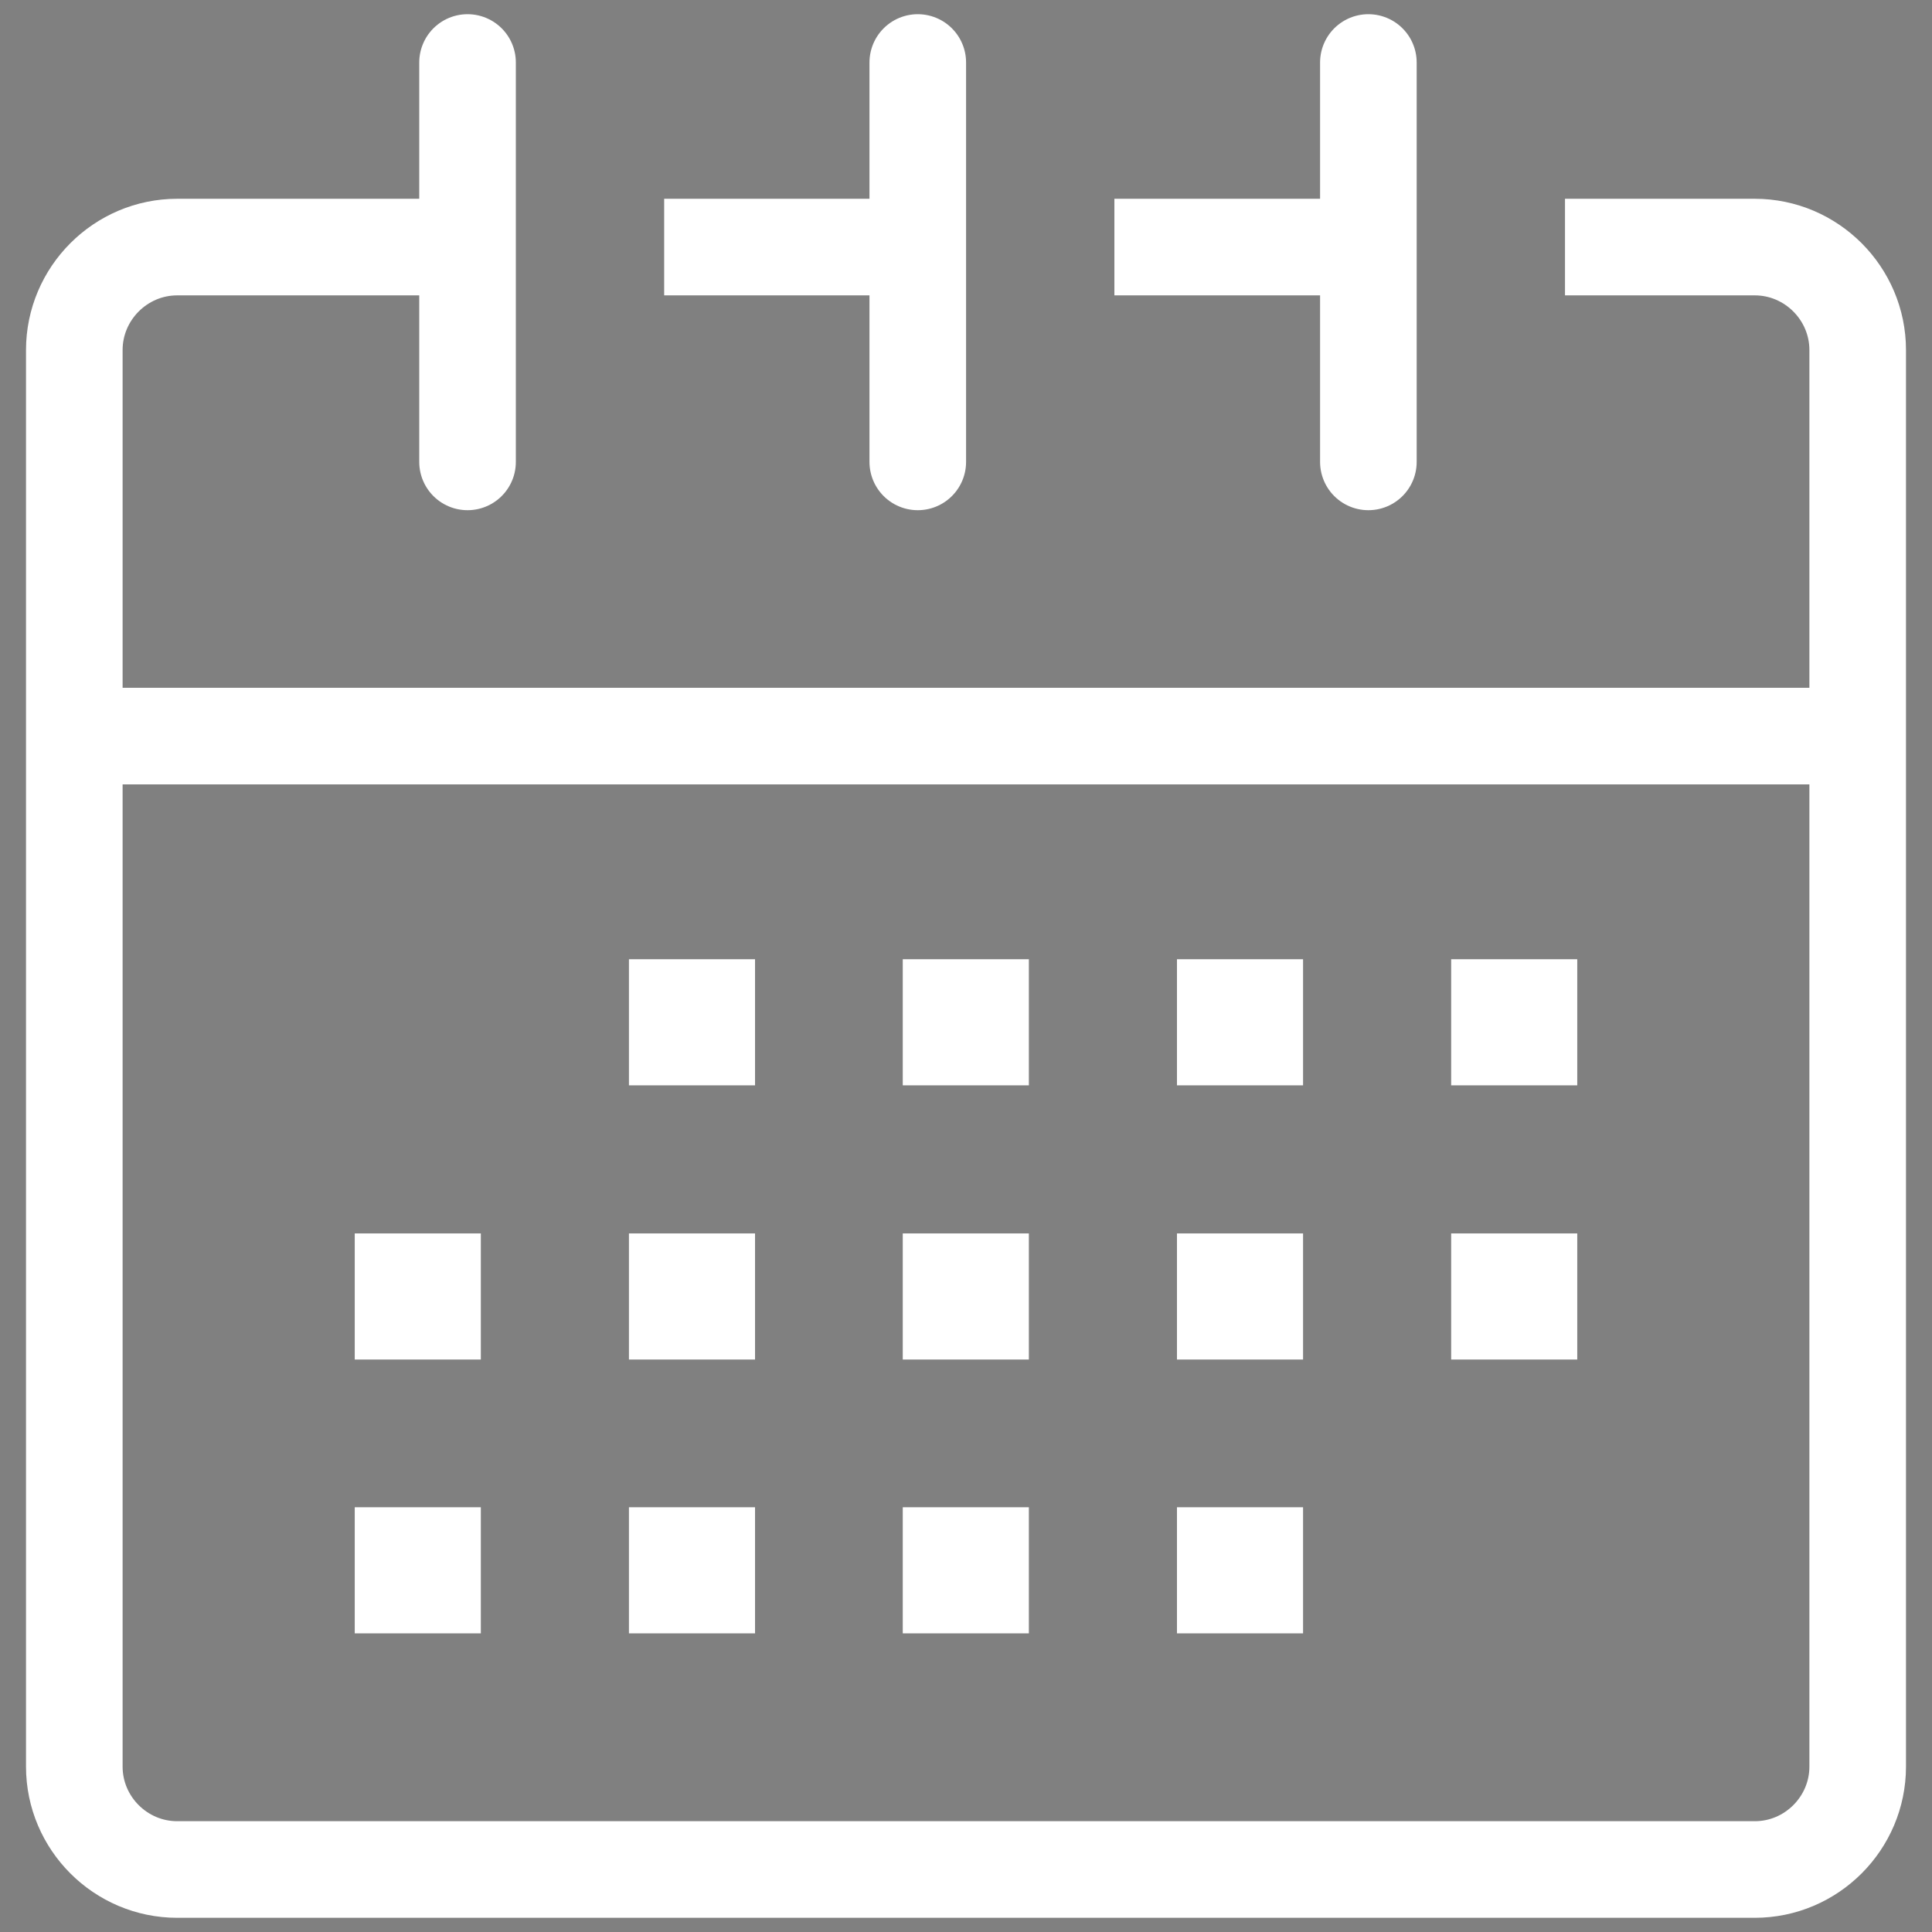 <?xml version="1.0" encoding="UTF-8"?>
<svg viewBox="0 0 26 26" fill="none" xmlns="http://www.w3.org/2000/svg">
    <rect x="0" y="0" width="26" height="26" fill="#808080" stroke="none"/>
    <path d="M21.061 3.325H23.615C24.377 3.325 25 3.949 25 4.711V23.774C25 24.536 24.377 25.159 23.615 25.159H2.385C1.623 25.159 1 24.536 1 23.774V4.711C1 3.949 1.623 3.325 2.385 3.325H6.195" stroke="white" stroke-width="1.3" stroke-linejoin="round"/>
    <path d="M14.997 3.325H18.318" stroke="white" stroke-width="1.3" stroke-linejoin="round"/>
    <path d="M8.938 3.325H12.254" stroke="white" stroke-width="1.3" stroke-linejoin="round"/>
    <path d="M1.042 9.906H24.958" stroke="white" stroke-width="1.3" stroke-linejoin="round"/>
    <path d="M6.292 0.841V6.216" stroke="white" stroke-width="1.3" stroke-miterlimit="10" stroke-linecap="round"/>
    <path d="M18.415 0.841V6.216" stroke="white" stroke-width="1.3" stroke-miterlimit="10" stroke-linecap="round"/>
    <path d="M12.351 0.841V6.216" stroke="white" stroke-width="1.3" stroke-miterlimit="10" stroke-linecap="round"/>
    <path d="M9.511 17.249H9.114V17.646H9.511V17.249Z" fill="#394553" stroke="white" stroke-width="1.3" stroke-miterlimit="10"/>
    <path d="M5.821 17.249H5.424V17.646H5.821V17.249Z" fill="#394553" stroke="white" stroke-width="1.3" stroke-miterlimit="10"/>
    <path d="M13.196 17.249H12.799V17.646H13.196V17.249Z" fill="#394553" stroke="white" stroke-width="1.3" stroke-miterlimit="10"/>
    <path d="M16.886 17.249H16.489V17.646H16.886V17.249Z" fill="#394553" stroke="white" stroke-width="1.3" stroke-miterlimit="10"/>
    <path d="M20.576 17.249H20.179V17.646H20.576V17.249Z" fill="#394553" stroke="white" stroke-width="1.3" stroke-miterlimit="10"/>
    <path d="M9.511 13.559H9.114V13.956H9.511V13.559Z" fill="#394553" stroke="white" stroke-width="1.3" stroke-miterlimit="10"/>
    <path d="M13.196 13.559H12.799V13.956H13.196V13.559Z" fill="#394553" stroke="white" stroke-width="1.3" stroke-miterlimit="10"/>
    <path d="M16.886 13.559H16.489V13.956H16.886V13.559Z" fill="#394553" stroke="white" stroke-width="1.3" stroke-miterlimit="10"/>
    <path d="M20.576 13.559H20.179V13.956H20.576V13.559Z" fill="#394553" stroke="white" stroke-width="1.3" stroke-miterlimit="10"/>
    <path d="M9.511 20.934H9.114V21.331H9.511V20.934Z" fill="#394553" stroke="white" stroke-width="1.3" stroke-miterlimit="10"/>
    <path d="M5.821 20.934H5.424V21.331H5.821V20.934Z" fill="#394553" stroke="white" stroke-width="1.3" stroke-miterlimit="10"/>
    <path d="M13.196 20.934H12.799V21.331H13.196V20.934Z" fill="#394553" stroke="white" stroke-width="1.3" stroke-miterlimit="10"/>
    <path d="M16.886 20.934H16.489V21.331H16.886V20.934Z" fill="#394553" stroke="white" stroke-width="1.3" stroke-miterlimit="10"/>
</svg>
